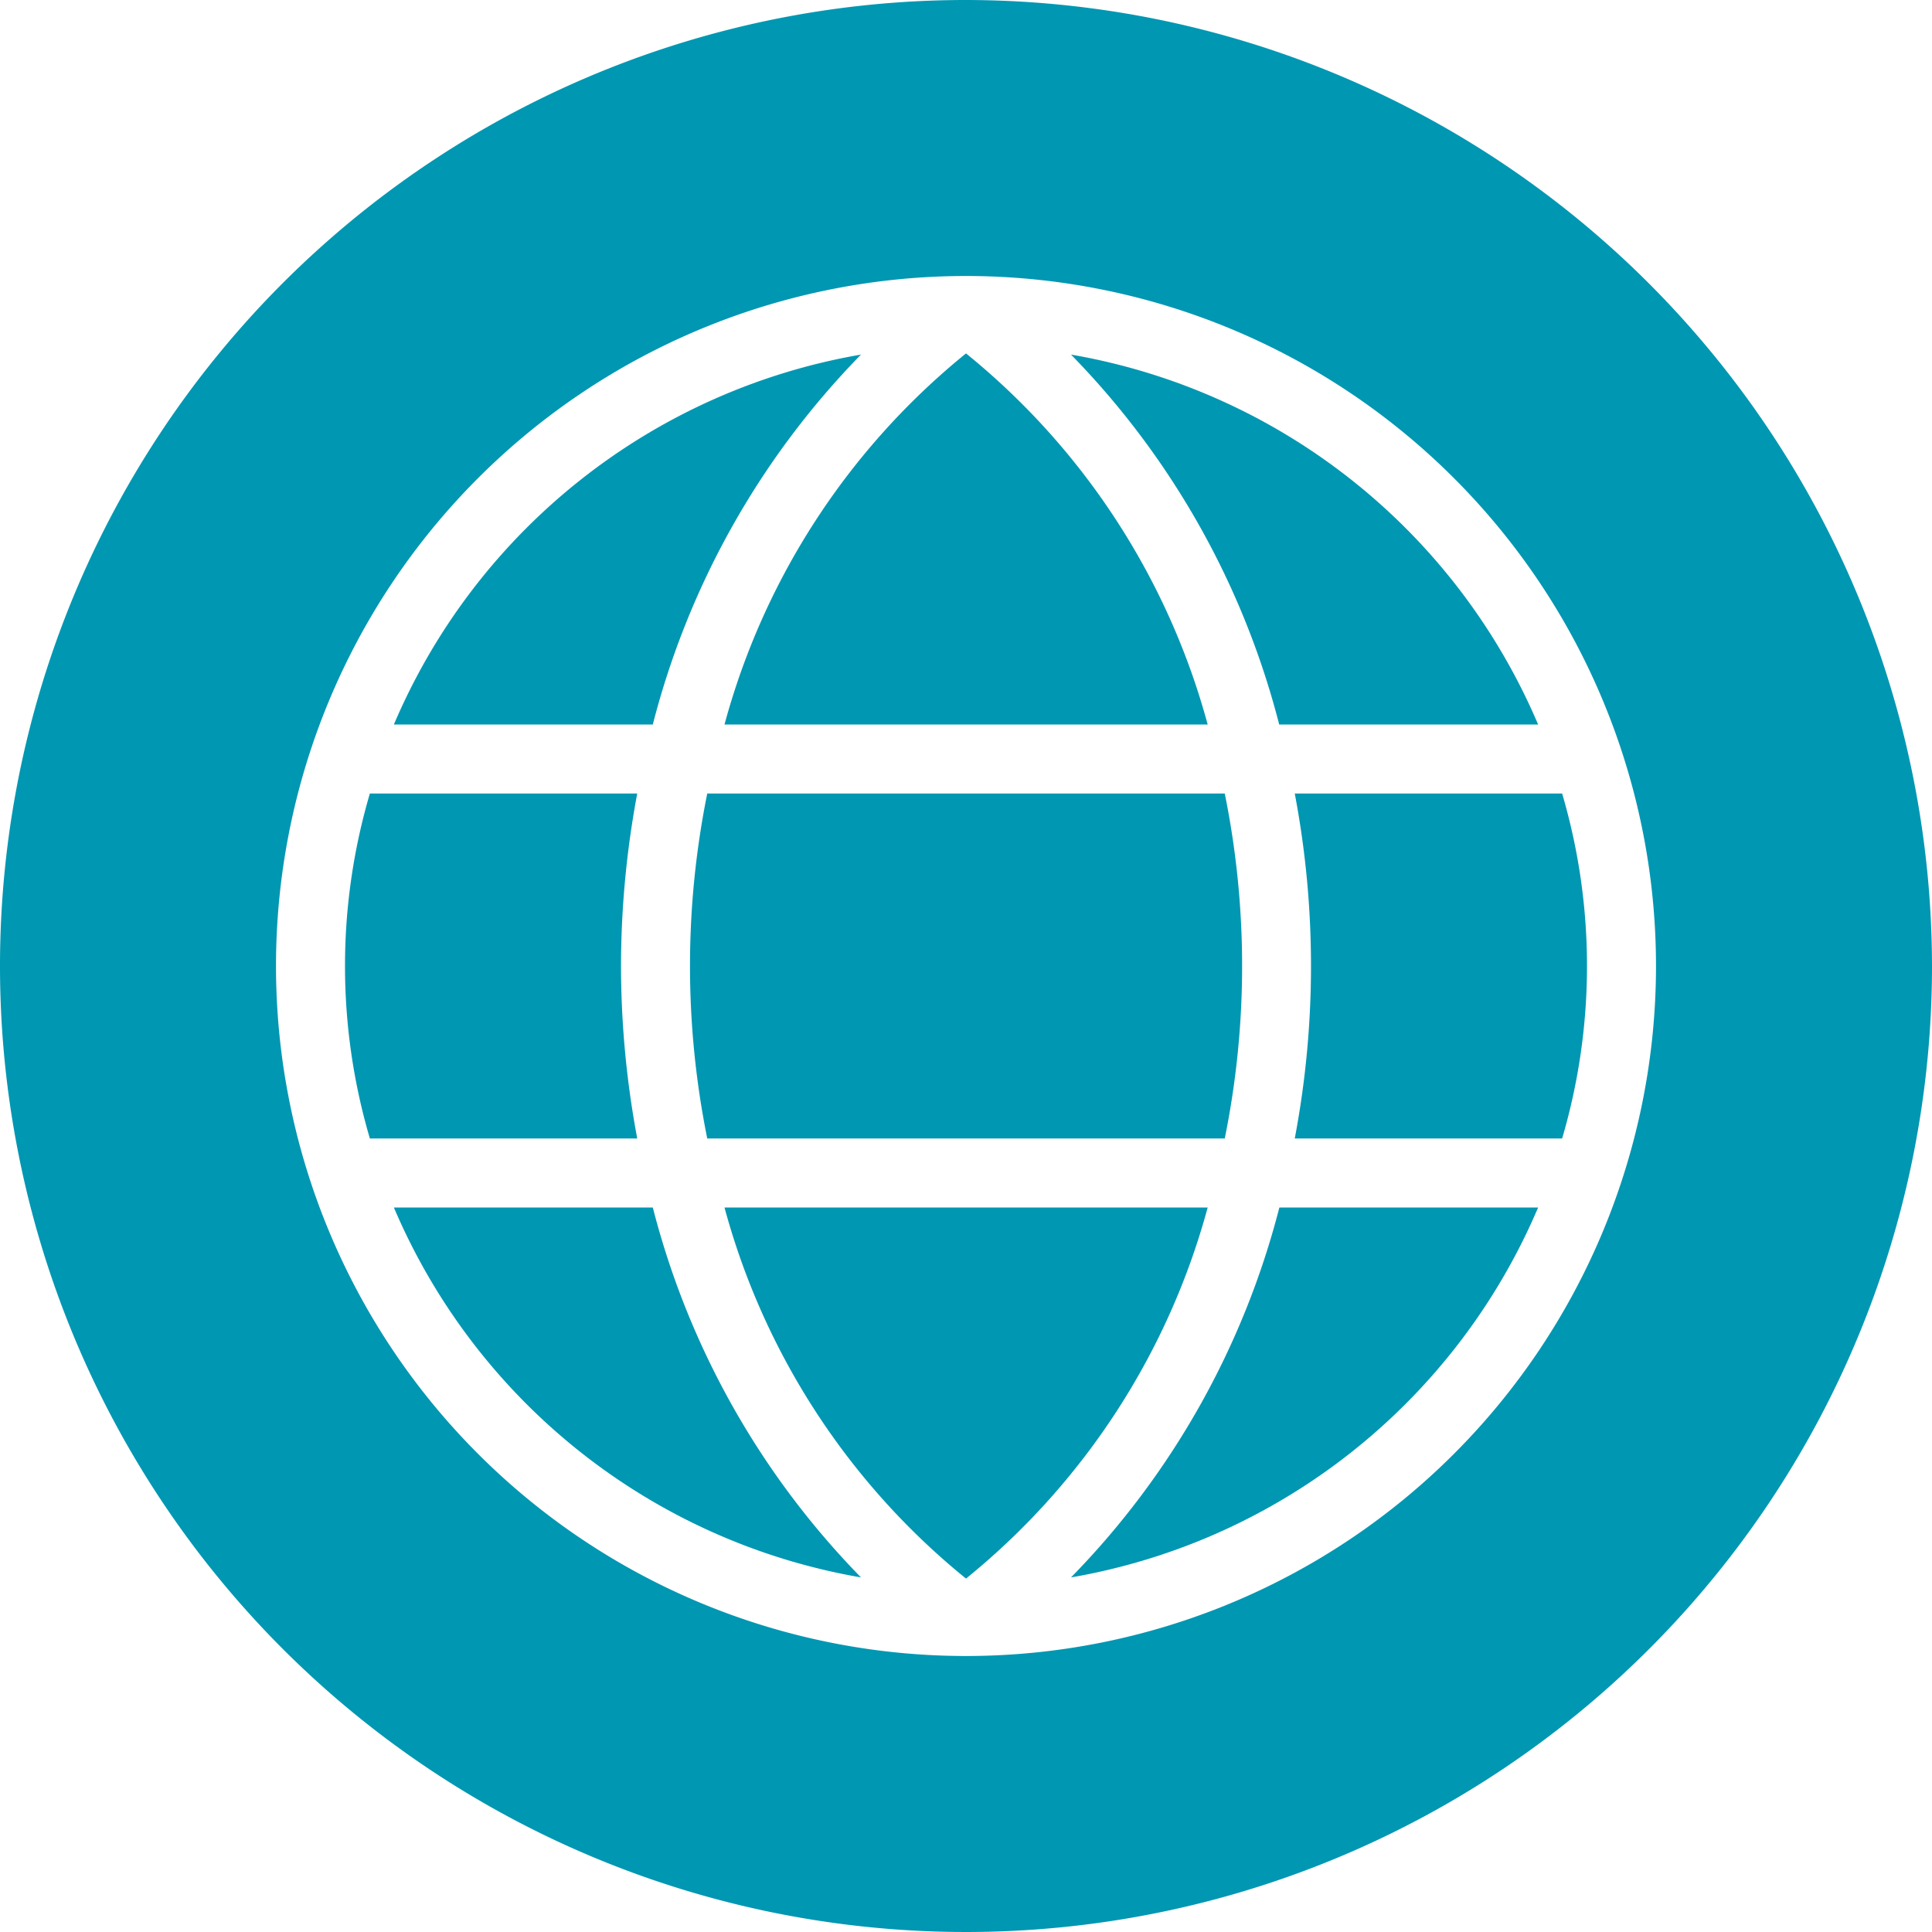 <?xml version="1.0" encoding="UTF-8" standalone="no"?><svg xmlns="http://www.w3.org/2000/svg" xmlns:xlink="http://www.w3.org/1999/xlink" fill="#0097b2" height="56" preserveAspectRatio="xMidYMid meet" version="1" viewBox="4.0 4.0 56.0 56.0" width="56" zoomAndPan="magnify"><g id="change1_1"><path d="M28.956,14.278A18.046,18.046,0,0,0,15.417,25h7.505A23.772,23.772,0,0,1,28.956,14.278Z"/><path d="M22,32a27.22,27.22,0,0,1,.471-5h-7.75a17.7,17.7,0,0,0,0,10h7.75A27.22,27.22,0,0,1,22,32Z"/><path d="M24,32a25.266,25.266,0,0,0,.5,5H39.5a25.1,25.1,0,0,0,0-10H24.5A25.266,25.266,0,0,0,24,32Z"/><path d="M15.417,39A18.046,18.046,0,0,0,28.956,49.722,23.772,23.772,0,0,1,22.922,39Z"/><path d="M39.005,25A20.858,20.858,0,0,0,32,14.244,20.858,20.858,0,0,0,25,25Z"/><path d="M48.583,25A18.046,18.046,0,0,0,35.044,14.278,23.772,23.772,0,0,1,41.078,25Z"/><path d="M32,4A28,28,0,1,0,60,32,28.032,28.032,0,0,0,32,4Zm0,48a20,20,0,0,1,0-40h0a20,20,0,0,1,0,40Z"/><path d="M49.279,27h-7.75a26.775,26.775,0,0,1,0,10h7.75a17.7,17.7,0,0,0,0-10Z"/><path d="M35.044,49.722A18.046,18.046,0,0,0,48.583,39h-7.5A23.772,23.772,0,0,1,35.044,49.722Z"/><path d="M25,39a20.858,20.858,0,0,0,7,10.756A20.858,20.858,0,0,0,39.005,39Z"/></g></svg>